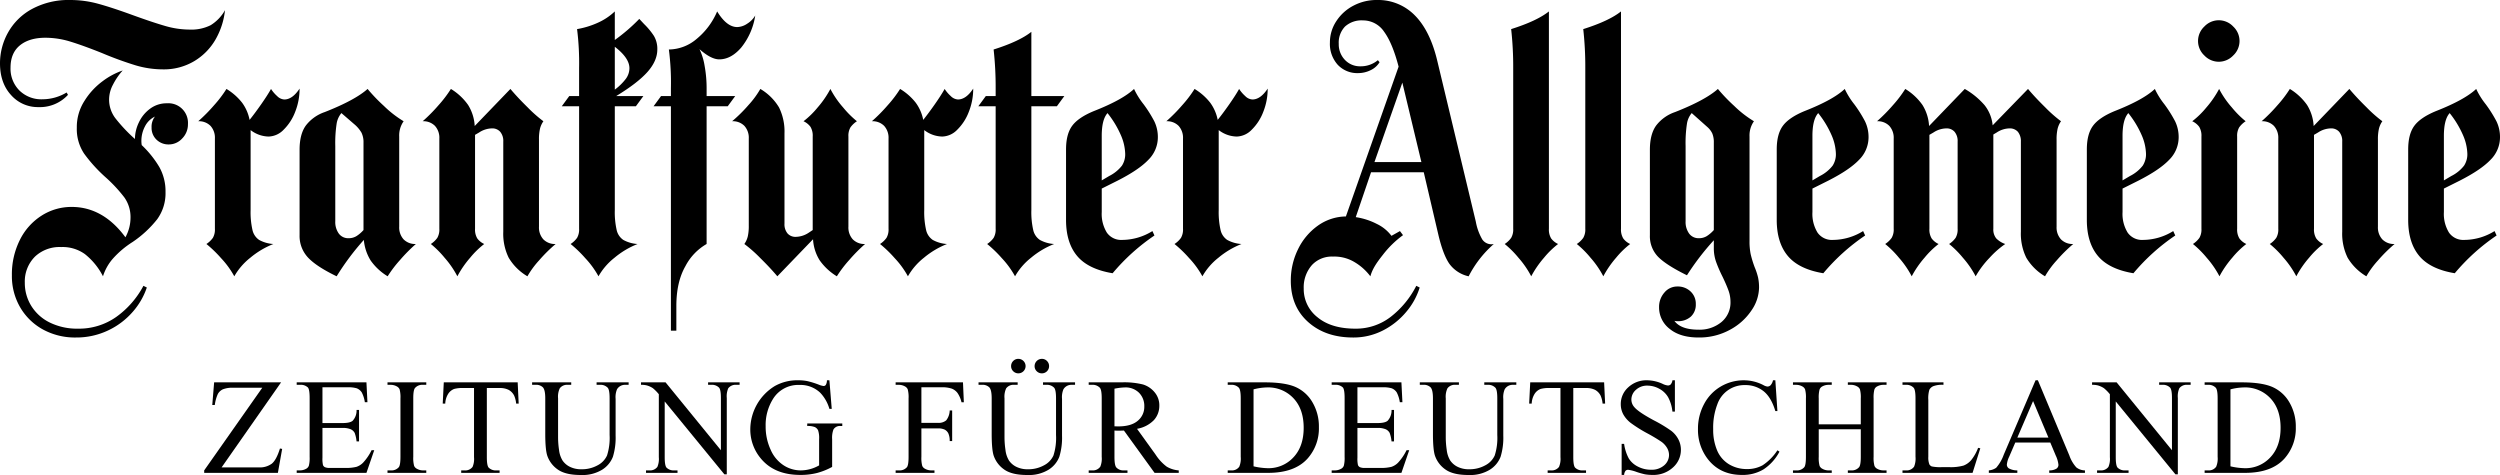 <?xml version="1.0" encoding="UTF-8"?> <svg xmlns="http://www.w3.org/2000/svg" id="FAZ_Logo" viewBox="0 0 850.394 161.575"><title>FAZ_Logo_Master_rgb</title><path d="M256.9,5.273a8.095,8.095,0,0,1-2.718,2.776A6.347,6.347,0,0,1,250.77,9.205q-3.585,0-6.824-5.32a24.367,24.367,0,0,1-6.998,9.368,14.809,14.809,0,0,1-9.427,3.585,87.575,87.575,0,0,1,.694,13.185v2.66h-3.358l-2.545,3.47h5.903V112.49h1.851v-8.443q0-8.099,3.065-13.475a18.601,18.601,0,0,1,7.229-7.576V36.154h7.179l2.545-3.47h-9.723V30.255a42.395,42.395,0,0,0-.694-7.923,20.618,20.618,0,0,0-1.735-5.61q3.932,3.47,6.709,3.47,4.05,0,7.519-4.048A22.807,22.807,0,0,0,256.9,5.273ZM101.904,30.14q-2.429,3.702-5.205,3.701A3.728,3.728,0,0,1,94.27,32.684a11.948,11.948,0,0,1-2.082-2.429q-1.155,2.082-3.297,5.147T84.9,40.781A14.603,14.603,0,0,0,82.355,34.94a19.544,19.544,0,0,0-5.321-4.684,40.53,40.53,0,0,1-4.222,5.552,55.548,55.548,0,0,1-5.379,5.436,5.508,5.508,0,0,1,4.164,1.562,5.997,5.997,0,0,1,1.504,4.337v30.65a5.677,5.677,0,0,1-.694,3.123A8.236,8.236,0,0,1,70.21,82.997a41.254,41.254,0,0,1,4.974,4.8,29.86,29.86,0,0,1,4.511,6.188,21.674,21.674,0,0,1,5.436-6.303,28.559,28.559,0,0,1,7.866-4.684,11.42,11.42,0,0,1-4.858-1.388,5.516,5.516,0,0,1-2.256-3.354,27.518,27.518,0,0,1-.636-6.824V44.25a10.309,10.309,0,0,0,6.131,2.197,7.338,7.338,0,0,0,5.089-2.313A16.903,16.903,0,0,0,100.4,38.062,21.145,21.145,0,0,0,101.904,30.14Zm81.432,17.349a15.817,15.817,0,0,1,.347-3.701,7.584,7.584,0,0,1,1.157-2.545,45.863,45.863,0,0,1-5.379-4.742q-3.529-3.47-5.841-6.246l-12.145,12.607a15.016,15.016,0,0,0-2.256-7.171,19.592,19.592,0,0,0-5.841-5.436,40.713,40.713,0,0,1-4.222,5.552,55.526,55.526,0,0,1-5.379,5.436,5.514,5.514,0,0,1,4.164,1.562,5.997,5.997,0,0,1,1.504,4.337v30.65a5.678,5.678,0,0,1-.694,3.123,8.235,8.235,0,0,1-2.198,2.082,32.892,32.892,0,0,1,4.685,4.684,31.442,31.442,0,0,1,4.338,6.303,33.475,33.475,0,0,1,4.338-6.303,29.314,29.314,0,0,1,4.8-4.684,6.05,6.05,0,0,1-2.371-1.908,5.867,5.867,0,0,1-.752-3.296V45.87l1.388-.809a8.169,8.169,0,0,1,4.396-1.388,3.555,3.555,0,0,1,2.776,1.157,4.855,4.855,0,0,1,1.041,3.354v30.65a18.47,18.47,0,0,0,1.851,8.848,18.052,18.052,0,0,0,6.362,6.303,30.255,30.255,0,0,1,3.991-5.436,50.454,50.454,0,0,1,5.61-5.552,5.507,5.507,0,0,1-4.164-1.562,5.987,5.987,0,0,1-1.504-4.337Zm625.532,29.609V47.489a15.817,15.817,0,0,1,.347-3.701,7.584,7.584,0,0,1,1.157-2.545,45.863,45.863,0,0,1-5.379-4.742q-3.529-3.47-5.841-6.246l-12.145,12.607a15.016,15.016,0,0,0-2.256-7.171,19.592,19.592,0,0,0-5.841-5.436,40.713,40.713,0,0,1-4.222,5.552,55.526,55.526,0,0,1-5.379,5.436,5.514,5.514,0,0,1,4.164,1.562,5.997,5.997,0,0,1,1.504,4.337v30.65a5.678,5.678,0,0,1-.694,3.123,8.235,8.235,0,0,1-2.198,2.082,32.892,32.892,0,0,1,4.685,4.684,31.442,31.442,0,0,1,4.338,6.303,33.475,33.475,0,0,1,4.338-6.303,29.314,29.314,0,0,1,4.8-4.684,6.05,6.05,0,0,1-2.371-1.908,5.867,5.867,0,0,1-.752-3.296V45.87l1.388-.809a8.169,8.169,0,0,1,4.396-1.388,3.555,3.555,0,0,1,2.776,1.157,4.855,4.855,0,0,1,1.041,3.354v30.65a18.47,18.47,0,0,0,1.851,8.848,18.052,18.052,0,0,0,6.362,6.303,30.255,30.255,0,0,1,3.991-5.436,50.454,50.454,0,0,1,5.61-5.552,5.507,5.507,0,0,1-4.164-1.562,5.987,5.987,0,0,1-1.504-4.337ZM223.59,16.839a8.604,8.604,0,0,0-1.157-4.626,23.93,23.93,0,0,0-3.354-4.048L217.459,6.429A60.438,60.438,0,0,1,209.131,13.6V3.885a20.577,20.577,0,0,1-5.957,3.932,28.841,28.841,0,0,1-6.882,2.082,91.897,91.897,0,0,1,.694,13.185v9.6h-3.354l-2.545,3.47h5.899V77.792a5.678,5.678,0,0,1-.694,3.123,8.273,8.273,0,0,1-2.198,2.082,41.607,41.607,0,0,1,4.974,4.8,30.034,30.034,0,0,1,4.511,6.188,21.643,21.643,0,0,1,5.436-6.303,28.523,28.523,0,0,1,7.866-4.684,11.399,11.399,0,0,1-4.858-1.388,5.497,5.497,0,0,1-2.256-3.354,27.407,27.407,0,0,1-.636-6.824V36.154h7.165l2.545-3.47h-9.247q7.398-4.511,10.7-8.27Q223.589,20.657,223.59,16.839Zm-14.459-.925Q214.1,19.73,214.105,23.2a6.138,6.138,0,0,1-1.157,3.528,18.62,18.62,0,0,1-3.817,3.759ZM331.046,30.14q-2.429,3.702-5.205,3.701a3.728,3.728,0,0,1-2.429-1.157,11.948,11.948,0,0,1-2.082-2.429q-1.155,2.082-3.297,5.147t-3.991,5.378a14.602,14.602,0,0,0-2.545-5.841,19.547,19.547,0,0,0-5.321-4.684,40.532,40.532,0,0,1-4.222,5.552,55.548,55.548,0,0,1-5.379,5.436,5.508,5.508,0,0,1,4.164,1.562,5.997,5.997,0,0,1,1.504,4.337v30.65a5.678,5.678,0,0,1-.694,3.123,8.235,8.235,0,0,1-2.198,2.082,41.246,41.246,0,0,1,4.974,4.8,29.852,29.852,0,0,1,4.511,6.188,21.677,21.677,0,0,1,5.437-6.303,28.557,28.557,0,0,1,7.865-4.684,11.419,11.419,0,0,1-4.858-1.388,5.516,5.516,0,0,1-2.256-3.354,27.517,27.517,0,0,1-.636-6.824V44.25a10.309,10.309,0,0,0,6.131,2.197,7.338,7.338,0,0,0,5.089-2.313,16.902,16.902,0,0,0,3.933-6.072A21.145,21.145,0,0,0,331.046,30.14Zm100.166,0q-2.429,3.702-5.205,3.701a3.728,3.728,0,0,1-2.429-1.157,11.948,11.948,0,0,1-2.082-2.429q-1.155,2.082-3.297,5.147t-3.991,5.378a14.603,14.603,0,0,0-2.545-5.841,19.544,19.544,0,0,0-5.321-4.684,40.53,40.53,0,0,1-4.222,5.552,55.548,55.548,0,0,1-5.379,5.436,5.508,5.508,0,0,1,4.164,1.562,5.997,5.997,0,0,1,1.504,4.337v30.65a5.678,5.678,0,0,1-.694,3.123,8.236,8.236,0,0,1-2.198,2.082,41.261,41.261,0,0,1,4.974,4.8,29.86,29.86,0,0,1,4.511,6.188,21.674,21.674,0,0,1,5.436-6.303,28.559,28.559,0,0,1,7.866-4.684,11.42,11.42,0,0,1-4.858-1.388,5.516,5.516,0,0,1-2.256-3.354,27.518,27.518,0,0,1-.636-6.824V44.25a10.309,10.309,0,0,0,6.131,2.197,7.338,7.338,0,0,0,5.089-2.313,16.903,16.903,0,0,0,3.933-6.072A21.145,21.145,0,0,0,431.212,30.14ZM135.795,46.448a8.353,8.353,0,0,1,1.504-5.205,36.285,36.285,0,0,1-6.709-5.205,58.125,58.125,0,0,1-5.552-5.783q-4.279,3.817-14.574,7.865a13.61,13.61,0,0,0-6.42,4.569q-2.141,2.95-2.14,8.27V79.989a10.735,10.735,0,0,0,2.834,7.576q2.835,3.064,9.774,6.419a86.358,86.358,0,0,1,9.254-12.376,15.821,15.821,0,0,0,2.313,6.997,19.219,19.219,0,0,0,5.784,5.378,40.396,40.396,0,0,1,4.222-5.552,55.559,55.559,0,0,1,5.379-5.436,5.507,5.507,0,0,1-4.164-1.562,5.997,5.997,0,0,1-1.504-4.337ZM118.56,81.03a3.954,3.954,0,0,1-3.297-1.561,6.7,6.7,0,0,1-1.215-4.222V49.686a43.86,43.86,0,0,1,.463-7.634,7.377,7.377,0,0,1,1.619-3.586l4.28,3.701a10.998,10.998,0,0,1,2.545,2.949,7.352,7.352,0,0,1,.694,3.412V78.254a11.347,11.347,0,0,1-2.429,2.082A5.071,5.071,0,0,1,118.56,81.03ZM288.594,46.448a5.677,5.677,0,0,1,.694-3.123,8.233,8.233,0,0,1,2.198-2.082,32.901,32.901,0,0,1-4.685-4.684,31.308,31.308,0,0,1-4.338-6.304,33.702,33.702,0,0,1-4.338,6.304,29.313,29.313,0,0,1-4.8,4.684,6.065,6.065,0,0,1,2.371,1.908,5.867,5.867,0,0,1,.752,3.296V78.254l-1.388.925a8.177,8.177,0,0,1-4.395,1.388,3.554,3.554,0,0,1-2.776-1.157,4.854,4.854,0,0,1-1.041-3.354v-30.65a18.497,18.497,0,0,0-1.851-8.848,18.032,18.032,0,0,0-6.362-6.304,30.34,30.34,0,0,1-3.991,5.436,50.651,50.651,0,0,1-5.61,5.552,5.508,5.508,0,0,1,4.164,1.562,5.997,5.997,0,0,1,1.504,4.337V76.751a15.823,15.823,0,0,1-.347,3.701,7.631,7.631,0,0,1-1.157,2.545,46.256,46.256,0,0,1,5.379,4.742q3.529,3.47,5.841,6.246l12.146-12.607a15.014,15.014,0,0,0,2.256,7.171,19.622,19.622,0,0,0,5.841,5.436,40.414,40.414,0,0,1,4.222-5.552,55.548,55.548,0,0,1,5.379-5.436,5.508,5.508,0,0,1-4.164-1.562,5.997,5.997,0,0,1-1.504-4.337ZM359.5,36.15l2.545-3.47h-11.22V10.825q-4.05,3.237-12.839,6.014a115.492,115.492,0,0,1,.694,13.185v2.656H335.33l-2.545,3.47H338.68V77.792a5.678,5.678,0,0,1-.694,3.123,8.235,8.235,0,0,1-2.198,2.082,41.418,41.418,0,0,1,4.974,4.8,30.034,30.034,0,0,1,4.511,6.188,21.676,21.676,0,0,1,5.436-6.303,28.521,28.521,0,0,1,7.866-4.684,11.397,11.397,0,0,1-4.858-1.388,5.516,5.516,0,0,1-2.256-3.354,27.401,27.401,0,0,1-.636-6.824V36.15Zm22.206,45.458a5.925,5.925,0,0,1-5.205-2.487,12.111,12.111,0,0,1-1.735-6.997V64.144l5.321-2.66q7.287-3.702,10.526-7.113a10.767,10.767,0,0,0,3.239-7.576,12.25,12.25,0,0,0-1.214-5.552,43.378,43.378,0,0,0-3.644-5.783,26.085,26.085,0,0,1-3.239-5.205q-3.935,3.702-13.649,7.518-5.323,2.196-7.403,5.031-2.082,2.835-2.082,8.038V74.785q0,7.748,3.759,12.26t12.088,5.899A68.704,68.704,0,0,1,392.696,80.105l-.694-1.504A19.637,19.637,0,0,1,381.707,81.609Zm-4.812-42.93a33.128,33.128,0,0,1,4.407,7.364,16.926,16.926,0,0,1,1.446,6.303,7.125,7.125,0,0,1-1.099,3.99,12.711,12.711,0,0,1-4.338,3.528l-2.545,1.504V46.217q0-5.12,1.672-7.387c.087-.118.286-.353.294-.362C376.733,38.467,376.849,38.618,376.895,38.679Zm246.559,42.93a5.925,5.925,0,0,1-5.205-2.487,12.111,12.111,0,0,1-1.735-6.997V64.144l5.321-2.66q7.287-3.702,10.526-7.113A10.767,10.767,0,0,0,635.6,46.795a12.25,12.25,0,0,0-1.214-5.552,43.378,43.378,0,0,0-3.644-5.783,26.085,26.085,0,0,1-3.239-5.205q-3.935,3.702-13.649,7.518-5.323,2.196-7.403,5.031-2.082,2.835-2.082,8.038V74.785q0,7.748,3.759,12.26t12.088,5.899A68.707,68.707,0,0,1,634.443,80.105l-.694-1.504A19.637,19.637,0,0,1,623.454,81.609Zm-4.812-42.93a33.128,33.128,0,0,1,4.407,7.364,16.926,16.926,0,0,1,1.446,6.303,7.125,7.125,0,0,1-1.099,3.99,12.711,12.711,0,0,1-4.338,3.528l-2.545,1.504V46.217q0-5.12,1.672-7.387c.087-.118.286-.353.294-.362C618.481,38.467,618.596,38.618,618.643,38.679Zm110.299,42.93a5.925,5.925,0,0,1-5.205-2.487,12.111,12.111,0,0,1-1.735-6.997V64.144l5.321-2.66q7.287-3.702,10.526-7.113a10.767,10.767,0,0,0,3.239-7.576,12.249,12.249,0,0,0-1.214-5.552,43.376,43.376,0,0,0-3.644-5.783,26.087,26.087,0,0,1-3.239-5.205q-3.935,3.702-13.649,7.518-5.323,2.196-7.403,5.031-2.082,2.835-2.082,8.038V74.785q0,7.748,3.759,12.26t12.088,5.899A68.701,68.701,0,0,1,739.93,80.105l-.694-1.504A19.637,19.637,0,0,1,728.942,81.609Zm-4.812-42.93a33.125,33.125,0,0,1,4.407,7.364,16.924,16.924,0,0,1,1.446,6.303,7.125,7.125,0,0,1-1.099,3.99,12.712,12.712,0,0,1-4.338,3.528l-2.545,1.504V46.217q0-5.12,1.672-7.387c.087-.118.286-.353.294-.362C723.968,38.467,724.084,38.618,724.13,38.679ZM526.872,3.885q-4.05,3.237-12.839,6.014a115.469,115.469,0,0,1,.694,13.185V77.792a5.677,5.677,0,0,1-.694,3.123,8.235,8.235,0,0,1-2.198,2.082,32.887,32.887,0,0,1,4.685,4.684,31.252,31.252,0,0,1,4.338,6.303,33.699,33.699,0,0,1,4.338-6.303,29.314,29.314,0,0,1,4.8-4.684,6.067,6.067,0,0,1-2.371-1.908,5.866,5.866,0,0,1-.752-3.296Zm24.522,0q-4.05,3.237-12.839,6.014a115.493,115.493,0,0,1,.694,13.185V77.792a5.678,5.678,0,0,1-.694,3.123,8.237,8.237,0,0,1-2.198,2.082,32.887,32.887,0,0,1,4.685,4.684,31.252,31.252,0,0,1,4.338,6.303,33.699,33.699,0,0,1,4.338-6.303,29.318,29.318,0,0,1,4.8-4.684,6.067,6.067,0,0,1-2.371-1.908,5.866,5.866,0,0,1-.752-3.296Zm43.721,42.563a8.353,8.353,0,0,1,1.504-5.205,36.285,36.285,0,0,1-6.709-5.205,58.125,58.125,0,0,1-5.552-5.783q-4.279,3.817-14.574,7.865a13.608,13.608,0,0,0-6.42,4.569q-2.141,2.95-2.14,8.27V79.989A10.051,10.051,0,0,0,564,87.334q2.776,2.835,9.832,6.303a87.005,87.005,0,0,1,9.138-11.913V84.5a13.781,13.781,0,0,0,.81,4.684,46.56,46.56,0,0,0,2.198,5.031q1.274,2.658,1.966,4.569a11.246,11.246,0,0,1,.694,3.875,8.588,8.588,0,0,1-3.065,6.882,11.641,11.641,0,0,1-7.808,2.602q-6.014,0-8.213-3.007a3.617,3.617,0,0,0,1.041.116,6.441,6.441,0,0,0,4.569-1.562,5.493,5.493,0,0,0,1.677-4.221,5.658,5.658,0,0,0-1.793-4.337,6.263,6.263,0,0,0-4.453-1.677A5.643,5.643,0,0,0,566.14,99.536a7.362,7.362,0,0,0-1.793,4.973,9.145,9.145,0,0,0,3.586,7.344q3.585,2.949,9.832,2.949a21.628,21.628,0,0,0,10.757-2.66,20.284,20.284,0,0,0,7.287-6.593,14.083,14.083,0,0,0,2.545-7.634,16.123,16.123,0,0,0-.347-3.585,22.731,22.731,0,0,0-1.157-3.47,36.724,36.724,0,0,1-1.33-4.337,21.252,21.252,0,0,1-.405-4.569ZM577.88,81.03a3.954,3.954,0,0,1-3.296-1.561,6.699,6.699,0,0,1-1.215-4.222V49.686a43.87,43.87,0,0,1,.463-7.634,7.376,7.376,0,0,1,1.619-3.586l5.321,4.742a6.708,6.708,0,0,1,1.677,2.197,7.732,7.732,0,0,1,.52,3.123V78.254a11.345,11.345,0,0,1-2.429,2.082A5.07,5.07,0,0,1,577.88,81.03ZM760.982,46.448a5.678,5.678,0,0,1,.694-3.123,8.2,8.2,0,0,1,2.198-2.082A32.662,32.662,0,0,1,759.19,36.559a31.114,31.114,0,0,1-4.338-6.304,33.933,33.933,0,0,1-4.338,6.304,29.409,29.409,0,0,1-4.8,4.684,6.101,6.101,0,0,1,2.371,1.908,5.887,5.887,0,0,1,.752,3.296v31.344a5.678,5.678,0,0,1-.694,3.123,8.27,8.27,0,0,1-2.198,2.082,33.15,33.15,0,0,1,4.685,4.684,31.446,31.446,0,0,1,4.338,6.303,33.476,33.476,0,0,1,4.338-6.303,29.224,29.224,0,0,1,4.8-4.684,6.033,6.033,0,0,1-2.371-1.908,5.848,5.848,0,0,1-.752-3.296Zm77.266,35.161a5.925,5.925,0,0,1-5.205-2.487,12.111,12.111,0,0,1-1.735-6.997V64.144l5.321-2.66q7.287-3.702,10.526-7.113a10.767,10.767,0,0,0,3.239-7.576,12.249,12.249,0,0,0-1.214-5.552,43.376,43.376,0,0,0-3.644-5.783,26.087,26.087,0,0,1-3.239-5.205q-3.935,3.702-13.649,7.518-5.323,2.196-7.403,5.031-2.082,2.835-2.082,8.038V74.785q0,7.748,3.759,12.26T835.01,92.943A68.701,68.701,0,0,1,849.237,80.105l-.694-1.504A19.637,19.637,0,0,1,838.248,81.609Zm-4.812-42.93a33.125,33.125,0,0,1,4.407,7.364,16.924,16.924,0,0,1,1.446,6.303,7.125,7.125,0,0,1-1.099,3.99,12.712,12.712,0,0,1-4.338,3.528l-2.545,1.504V46.217q0-5.12,1.672-7.387c.087-.118.286-.353.294-.362C833.274,38.467,833.39,38.618,833.437,38.679ZM64.512,10.062A29.781,29.781,0,0,1,56.245,8.848Q52.021,7.634,45.32,5.205,38.037,2.543,33.354,1.272A35.762,35.762,0,0,0,23.932,0,26.198,26.198,0,0,0,10.868,3.065,20.415,20.415,0,0,0,2.717,11.103,21.421,21.421,0,0,0,0,21.513Q0,28.22,3.757,32.327a12.107,12.107,0,0,0,9.307,4.106,12.994,12.994,0,0,0,10.058-4.164l-.462-.81a15.96,15.96,0,0,1-8.209,2.313A10.623,10.623,0,0,1,6.59,30.766a10.478,10.478,0,0,1-3.006-7.749q0-4.972,3.179-7.576,3.177-2.602,8.729-2.602a28.904,28.904,0,0,1,8.498,1.33q4.335,1.329,10.694,3.875a119.383,119.383,0,0,0,11.388,4.164,32.607,32.607,0,0,0,9.307,1.388A20.163,20.163,0,0,0,66.13,20.761a20.472,20.472,0,0,0,7.226-7.402A25.348,25.348,0,0,0,76.535,3.47,14.113,14.113,0,0,1,71.68,8.559,14.588,14.588,0,0,1,64.512,10.062ZM56.766,35.137a9.327,9.327,0,0,0-5.723,1.85,12.151,12.151,0,0,0-3.815,4.684,13.106,13.106,0,0,0-1.329,5.61,54.208,54.208,0,0,1-6.648-7.055,10.464,10.464,0,0,1-2.139-6.538,10.823,10.823,0,0,1,1.33-4.916,22.341,22.341,0,0,1,3.295-4.8,24.607,24.607,0,0,0-6.821,3.643A24.093,24.093,0,0,0,28.73,34.324a16.456,16.456,0,0,0-2.601,9.141,15.029,15.029,0,0,0,2.486,8.79,50.876,50.876,0,0,0,7.226,7.981,49.429,49.429,0,0,1,6.474,6.94,11.56,11.56,0,0,1,2.081,6.94,13.816,13.816,0,0,1-1.734,6.593C37.727,73.999,31.636,70.39,24.394,70.39a18.827,18.827,0,0,0-10.232,2.949,20.57,20.57,0,0,0-7.399,8.27A26.05,26.05,0,0,0,4.046,93.637a21.073,21.073,0,0,0,2.833,10.93,20.162,20.162,0,0,0,7.746,7.518,22.689,22.689,0,0,0,11.156,2.718,25.06,25.06,0,0,0,11.041-2.429,25.376,25.376,0,0,0,8.382-6.361,24.242,24.242,0,0,0,4.74-8.212l-1.156-.578a30.564,30.564,0,0,1-9.249,10.583,21.933,21.933,0,0,1-12.949,3.99,21.076,21.076,0,0,1-9.654-2.082,15.286,15.286,0,0,1-6.301-5.667A14.767,14.767,0,0,1,8.44,96.182a11.944,11.944,0,0,1,3.526-8.96A12.194,12.194,0,0,1,20.81,84.037a12.961,12.961,0,0,1,8.035,2.374,22.885,22.885,0,0,1,6.185,7.574,16.715,16.715,0,0,1,3.353-5.988,31.574,31.574,0,0,1,6.705-5.671,36.995,36.995,0,0,0,8.382-7.749,15.099,15.099,0,0,0,2.833-9.253,16.816,16.816,0,0,0-2.139-8.559A34.701,34.701,0,0,0,48.21,49.363a9.392,9.392,0,0,1-.116-1.388,10.549,10.549,0,0,1,1.214-4.973,7.354,7.354,0,0,1,3.41-3.354,5.588,5.588,0,0,0-1.156,3.701A5.531,5.531,0,0,0,53.24,47.513a5.819,5.819,0,0,0,4.22,1.619,6.131,6.131,0,0,0,4.509-2.024,6.801,6.801,0,0,0,1.965-4.916,6.668,6.668,0,0,0-7.168-7.055Zm697.97-14.134a6.762,6.762,0,0,0,4.916-2.14,6.716,6.716,0,0,0,0-9.831,6.718,6.718,0,0,0-9.832,0,6.716,6.716,0,0,0,0,9.831,6.754,6.754,0,0,0,4.916,2.14Zm-265.805-.184q-2.429-10.295-7.634-15.556A17.484,17.484,0,0,0,468.342,0a16.821,16.821,0,0,0-7.923,1.908,15.38,15.38,0,0,0-5.841,5.263,13.046,13.046,0,0,0-2.198,7.287,10.616,10.616,0,0,0,2.66,7.576,9.082,9.082,0,0,0,6.94,2.834,9.561,9.561,0,0,0,4.222-.983,7.052,7.052,0,0,0,3.065-2.718l-.578-.694a9.04,9.04,0,0,1-5.899,2.082,7.012,7.012,0,0,1-5.321-2.198,7.601,7.601,0,0,1-2.082-5.436,7.849,7.849,0,0,1,2.14-5.899A8.352,8.352,0,0,1,463.6,6.94a8.612,8.612,0,0,1,7.229,3.875q2.835,3.876,4.916,11.855L457.816,73.628a16.747,16.747,0,0,0-9.601,3.181,21.067,21.067,0,0,0-6.709,8.039,23.921,23.921,0,0,0-2.429,10.641q0,8.786,5.899,14.053,5.899,5.26,15.269,5.263a21.906,21.906,0,0,0,10.237-2.429,25.139,25.139,0,0,0,7.923-6.361,23.494,23.494,0,0,0,4.511-8.212l-1.157-.578a31.314,31.314,0,0,1-8.733,10.583,19.3,19.3,0,0,1-11.972,3.99q-8.214,0-12.897-3.875a12.158,12.158,0,0,1-4.685-9.773,11.421,11.421,0,0,1,2.834-8.035,9.224,9.224,0,0,1,7.114-2.837,13.263,13.263,0,0,1,6.882,1.623,18.518,18.518,0,0,1,5.841,5.087c.694-2.545,2.121-4.609,4.28-7.346a33.481,33.481,0,0,1,6.825-6.65l-1.041-1.388-2.892,1.619a13.43,13.43,0,0,0-4.974-4.048,23.024,23.024,0,0,0-7.172-2.313l5.205-15.267h17.929l4.974,21.282q1.621,6.825,3.759,9.889a11.05,11.05,0,0,0,6.535,4.222,36.957,36.957,0,0,1,8.56-10.988A3.75,3.75,0,0,1,504.2,81.435a18.746,18.746,0,0,1-2.198-6.072Zm-11.914,7.287,6.478,27.017H467.532Zm222.546,48.992V47.489a15.828,15.828,0,0,1,.347-3.701,7.584,7.584,0,0,1,1.157-2.545,45.855,45.855,0,0,1-5.379-4.742q-3.529-3.47-5.841-6.246l-12.03,12.376a12.97,12.97,0,0,0-2.776-6.882,25.9,25.9,0,0,0-6.709-5.494l-12.146,12.607a15.014,15.014,0,0,0-2.256-7.171,19.591,19.591,0,0,0-5.841-5.436,40.727,40.727,0,0,1-4.222,5.552,55.559,55.559,0,0,1-5.379,5.436,5.514,5.514,0,0,1,4.164,1.562,5.997,5.997,0,0,1,1.504,4.337v30.65a5.679,5.679,0,0,1-.694,3.123,8.236,8.236,0,0,1-2.198,2.082,32.907,32.907,0,0,1,4.685,4.684,31.446,31.446,0,0,1,4.338,6.303,33.476,33.476,0,0,1,4.338-6.303,29.314,29.314,0,0,1,4.8-4.684,6.05,6.05,0,0,1-2.371-1.908,5.866,5.866,0,0,1-.752-3.296V45.87l1.388-.809a8.155,8.155,0,0,1,4.418-1.388,3.541,3.541,0,0,1,2.752,1.157,4.863,4.863,0,0,1,1.043,3.354V77.792a5.677,5.677,0,0,1-.694,3.123,8.234,8.234,0,0,1-2.198,2.082,32.902,32.902,0,0,1,4.685,4.684,31.446,31.446,0,0,1,4.338,6.303,31.712,31.712,0,0,1,4.742-6.303,30.928,30.928,0,0,1,5.321-4.684,7.879,7.879,0,0,1-3.065-1.908,4.806,4.806,0,0,1-.983-3.296V45.754l1.157-.694a8.184,8.184,0,0,1,4.341-1.388,3.652,3.652,0,0,1,2.846,1.157,5.055,5.055,0,0,1,1.026,3.354v30.65a18.47,18.47,0,0,0,1.851,8.848,18.051,18.051,0,0,0,6.362,6.303,30.267,30.267,0,0,1,3.991-5.436,50.462,50.462,0,0,1,5.61-5.552,5.507,5.507,0,0,1-4.164-1.562,5.987,5.987,0,0,1-1.504-4.337Z"></path><path d="M95.614,130.06,75.382,158.985h12.624a6.874,6.874,0,0,0,4.462-1.272q1.556-1.27,2.76-5.153l.75.138-1.453,8.15H69.458v-.841L89.21,131.9H79.355a8.692,8.692,0,0,0-3.551.533,3.776,3.776,0,0,0-1.682,1.544,12.884,12.884,0,0,0-1.055,3.779h-.864l.636-7.696Z"></path><path d="M109.686,131.739v12.17H116.45q2.637,0,3.522-.794a5.117,5.117,0,0,0,1.315-3.677h.841v10.717h-.841a11.526,11.526,0,0,0-.636-2.883,2.849,2.849,0,0,0-1.339-1.251,6.857,6.857,0,0,0-2.862-.454h-6.765v10.148a9.466,9.466,0,0,0,.182,2.487,1.419,1.419,0,0,0,.636.703,3.839,3.839,0,0,0,1.726.261h5.224a14.106,14.106,0,0,0,3.791-.363,5.638,5.638,0,0,0,2.271-1.43,17.478,17.478,0,0,0,2.883-4.245h.908l-2.657,7.72H100.923v-.841h1.09a4.307,4.307,0,0,0,2.065-.521,1.924,1.924,0,0,0,.987-1.09,10.734,10.734,0,0,0,.261-2.974V135.419q0-2.927-.589-3.609a3.513,3.513,0,0,0-2.725-.908h-1.09V130.06h23.725l.34,6.744h-.885a10.557,10.557,0,0,0-1.055-3.337,3.62,3.62,0,0,0-1.714-1.386,10.231,10.231,0,0,0-3.202-.343Z"></path><path d="M145.003,160.007v.841H131.811v-.841h1.09a3.293,3.293,0,0,0,2.772-1.11q.545-.73.545-3.498v-19.89a10.212,10.212,0,0,0-.296-3.088,2.056,2.056,0,0,0-.932-.976,4.3,4.3,0,0,0-2.089-.545h-1.09V130.06H145.003v.841H143.89a3.256,3.256,0,0,0-2.748,1.113q-.567.725-.565,3.495v19.89a10.103,10.103,0,0,0,.296,3.088,2.026,2.026,0,0,0,.952.976,4.172,4.172,0,0,0,2.065.545Z"></path><path d="M176.093,130.06l.34,7.222h-.861a8.741,8.741,0,0,0-.683-2.725,4.551,4.551,0,0,0-1.872-1.942,6.542,6.542,0,0,0-3.076-.624h-4.339v23.523q0,2.839.612,3.542a3.414,3.414,0,0,0,2.657.952h1.069v.841H156.883v-.841h1.09a3.126,3.126,0,0,0,2.772-1.181,6.909,6.909,0,0,0,.498-3.313V131.991h-3.7a10.35,10.35,0,0,0-3.064.316,4.203,4.203,0,0,0-2.022,1.658,6.711,6.711,0,0,0-.999,3.316h-.864l.363-7.222Z"></path><path d="M202.935,130.901V130.06h10.898v.841h-1.16a3.127,3.127,0,0,0-2.792,1.52,6.961,6.961,0,0,0-.477,3.269V148.18a22.08,22.08,0,0,1-.917,7.184,9.019,9.019,0,0,1-3.612,4.383,12.857,12.857,0,0,1-7.321,1.828q-5.04,0-7.652-1.749a9.464,9.464,0,0,1-3.7-4.699q-.725-2.022-.727-7.585V135.509q0-2.839-.782-3.724a3.225,3.225,0,0,0-2.534-.885H181V130.06h13.307v.841h-1.181a3.057,3.057,0,0,0-2.725,1.201,6.732,6.732,0,0,0-.568,3.407v13.418a29.537,29.537,0,0,0,.328,4.11,8.754,8.754,0,0,0,1.192,3.609,6.477,6.477,0,0,0,2.487,2.136,8.599,8.599,0,0,0,3.984.841,10.969,10.969,0,0,0,5.402-1.318,7.056,7.056,0,0,0,3.261-3.372,19.587,19.587,0,0,0,.873-6.958V135.509q0-2.883-.636-3.609a3.33,3.33,0,0,0-2.634-.999Z"></path><path d="M218.043,130.06h8.355l18.823,23.092V135.395q0-2.839-.639-3.542a3.361,3.361,0,0,0-2.654-.952h-1.066V130.06h10.717v.841h-1.09a3.126,3.126,0,0,0-2.771,1.181,6.872,6.872,0,0,0-.498,3.313v25.951h-.82l-20.297-24.791v18.958q0,2.839.612,3.542a3.414,3.414,0,0,0,2.657.952h1.09v.841H219.745v-.841h1.066a3.154,3.154,0,0,0,2.795-1.181,6.909,6.909,0,0,0,.498-3.313V134.1a14.099,14.099,0,0,0-2.033-2.065,7.462,7.462,0,0,0-2.03-.929,7.175,7.175,0,0,0-1.998-.205Z"></path><path d="M282.127,129.357l.794,9.718h-.794a13.281,13.281,0,0,0-3.111-5.473,9.744,9.744,0,0,0-7.06-2.657,10.049,10.049,0,0,0-8.947,4.655,16.719,16.719,0,0,0-2.566,9.354,18.671,18.671,0,0,0,1.705,8.036,11.941,11.941,0,0,0,4.462,5.326,10.695,10.695,0,0,0,5.663,1.69,12.535,12.535,0,0,0,3.293-.431,13.119,13.119,0,0,0,3.064-1.272v-8.9a8.246,8.246,0,0,0-.352-3.032,2.394,2.394,0,0,0-1.09-1.09,6.327,6.327,0,0,0-2.599-.372v-.864H286.51v.864h-.568a2.54,2.54,0,0,0-2.432,1.178,8.021,8.021,0,0,0-.451,3.316v9.422a23.051,23.051,0,0,1-5.156,2.068,22.666,22.666,0,0,1-5.654.656q-8.921,0-13.553-5.722a15.273,15.273,0,0,1-3.475-9.899,17.347,17.347,0,0,1,8.309-14.599,15.592,15.592,0,0,1,7.992-1.975,15.761,15.761,0,0,1,3.056.273,28.297,28.297,0,0,1,3.894,1.201,6.231,6.231,0,0,0,1.702.477.911.911,0,0,0,.738-.396,3.023,3.023,0,0,0,.375-1.556Z"></path><path d="M313.419,131.739v12.102h5.61a4,4,0,0,0,2.824-.85,5.638,5.638,0,0,0,1.192-3.372h.841v10.421h-.841a6.068,6.068,0,0,0-.466-2.634,2.942,2.942,0,0,0-1.225-1.26,5.042,5.042,0,0,0-2.326-.422h-5.61v9.674a10.198,10.198,0,0,0,.296,3.088,2.034,2.034,0,0,0,.955.976,4.289,4.289,0,0,0,2.086.545h1.113v.841H304.656v-.841h1.09a3.284,3.284,0,0,0,2.768-1.11q.545-.73.545-3.498v-19.89a10.115,10.115,0,0,0-.296-3.088,2.035,2.035,0,0,0-.929-.976,4.218,4.218,0,0,0-2.089-.545h-1.09V130.06h22.91l.293,6.765h-.794a9.322,9.322,0,0,0-1.374-3.167,4.515,4.515,0,0,0-1.931-1.462,10.242,10.242,0,0,0-3.554-.457Z"></path><path d="M354.789,130.901V130.06h10.898v.841h-1.16a3.127,3.127,0,0,0-2.792,1.52,6.961,6.961,0,0,0-.477,3.269V148.18a22.08,22.08,0,0,1-.917,7.184,9.019,9.019,0,0,1-3.612,4.383,12.857,12.857,0,0,1-7.321,1.828q-5.04,0-7.652-1.749a9.464,9.464,0,0,1-3.7-4.699q-.725-2.022-.727-7.585V135.509q0-2.839-.782-3.724a3.225,3.225,0,0,0-2.534-.885h-1.157V130.06h13.307v.841h-1.181a3.057,3.057,0,0,0-2.725,1.201,6.732,6.732,0,0,0-.568,3.407v13.418a29.537,29.537,0,0,0,.328,4.11,8.754,8.754,0,0,0,1.192,3.609,6.477,6.477,0,0,0,2.487,2.136,8.599,8.599,0,0,0,3.984.841,10.969,10.969,0,0,0,5.402-1.318,7.056,7.056,0,0,0,3.261-3.372,19.587,19.587,0,0,0,.873-6.958V135.509q0-2.883-.636-3.609a3.33,3.33,0,0,0-2.634-.999Zm-8.402-8.833a2.464,2.464,0,1,1,.023,4.928,2.418,2.418,0,0,1-1.749-.715,2.354,2.354,0,0,1-.727-1.737,2.409,2.409,0,0,1,.715-1.749A2.354,2.354,0,0,1,346.387,122.068Zm8.016,0a2.354,2.354,0,0,1,1.737.727,2.397,2.397,0,0,1,.715,1.749,2.441,2.441,0,0,1-2.452,2.452,2.418,2.418,0,0,1-1.749-.715,2.354,2.354,0,0,1-.727-1.737,2.481,2.481,0,0,1,2.476-2.476Z"></path><path d="M400.958,160.848h-8.221l-10.421-14.396c-.77.032-1.4.047-1.884.047-.196,0-.41-.003-.636-.012-.226-.006-.463-.018-.703-.035v8.947q0,2.905.636,3.609a3.226,3.226,0,0,0,2.587.999h1.204v.841H370.328v-.841h1.157a3.093,3.093,0,0,0,2.795-1.272,7.195,7.195,0,0,0,.475-3.337v-19.89q0-2.905-.633-3.609a3.337,3.337,0,0,0-2.637-.999h-1.157V130.06H381.546a26.646,26.646,0,0,1,7.231.715,8.296,8.296,0,0,1,3.952,2.634,6.861,6.861,0,0,1,1.623,4.576,7.196,7.196,0,0,1-1.852,4.928,10.446,10.446,0,0,1-5.733,2.95l6.357,8.833a15.759,15.759,0,0,0,3.747,4.04,9.41,9.41,0,0,0,4.087,1.272Zm-21.864-15.826c.287,0,.536.006.747.012.214.009.387.012.524.012q4.403,0,6.642-1.907a6.113,6.113,0,0,0,2.235-4.86,6.339,6.339,0,0,0-1.805-4.688,6.46,6.46,0,0,0-4.778-1.805,20.055,20.055,0,0,0-3.566.431Z"></path><path d="M417.616,160.848v-.841h1.157a3.06,3.06,0,0,0,2.772-1.248,7.114,7.114,0,0,0,.498-3.36v-19.89q0-2.883-.633-3.609a3.337,3.337,0,0,0-2.637-.999h-1.157V130.06H430.15q6.904,0,10.503,1.567a12.497,12.497,0,0,1,5.789,5.221,16.128,16.128,0,0,1,2.191,8.446,15.419,15.419,0,0,1-3.905,10.74q-4.381,4.812-13.351,4.813Zm8.786-2.227a23.189,23.189,0,0,0,4.837.639,11.487,11.487,0,0,0,8.742-3.703q3.476-3.7,3.475-10.034,0-6.381-3.475-10.058a11.723,11.723,0,0,0-8.924-3.68,19.285,19.285,0,0,0-4.655.659Z"></path><path d="M461.74,131.739v12.17h6.765q2.637,0,3.522-.794a5.117,5.117,0,0,0,1.315-3.677h.841v10.717h-.841a11.522,11.522,0,0,0-.636-2.883,2.849,2.849,0,0,0-1.339-1.251,6.857,6.857,0,0,0-2.862-.454H461.74v10.148a9.471,9.471,0,0,0,.182,2.487,1.419,1.419,0,0,0,.636.703,3.839,3.839,0,0,0,1.726.261h5.224a14.106,14.106,0,0,0,3.791-.363,5.638,5.638,0,0,0,2.271-1.43,17.478,17.478,0,0,0,2.883-4.245h.908l-2.657,7.72H452.978v-.841h1.09a4.307,4.307,0,0,0,2.065-.521,1.924,1.924,0,0,0,.987-1.09,10.733,10.733,0,0,0,.261-2.974V135.419q0-2.927-.589-3.609a3.513,3.513,0,0,0-2.725-.908h-1.09V130.06h23.725l.34,6.744h-.885a10.555,10.555,0,0,0-1.055-3.337,3.62,3.62,0,0,0-1.714-1.386,10.231,10.231,0,0,0-3.202-.343Z"></path><path d="M504.889,130.901V130.06h10.898v.841h-1.16a3.127,3.127,0,0,0-2.792,1.52,6.96,6.96,0,0,0-.478,3.269V148.18a22.08,22.08,0,0,1-.917,7.184,9.019,9.019,0,0,1-3.612,4.383,12.857,12.857,0,0,1-7.321,1.828q-5.04,0-7.652-1.749a9.465,9.465,0,0,1-3.7-4.699q-.725-2.022-.727-7.585V135.509q0-2.839-.782-3.724a3.225,3.225,0,0,0-2.534-.885h-1.157V130.06h13.307v.841H495.08a3.057,3.057,0,0,0-2.725,1.201,6.73,6.73,0,0,0-.568,3.407v13.418a29.537,29.537,0,0,0,.328,4.11,8.755,8.755,0,0,0,1.192,3.609,6.477,6.477,0,0,0,2.487,2.136,8.599,8.599,0,0,0,3.984.841,10.969,10.969,0,0,0,5.402-1.318,7.056,7.056,0,0,0,3.261-3.372,19.584,19.584,0,0,0,.873-6.958V135.509q0-2.883-.636-3.609a3.33,3.33,0,0,0-2.634-.999Z"></path><path d="M545.655,130.06l.34,7.222h-.861a8.741,8.741,0,0,0-.683-2.725,4.551,4.551,0,0,0-1.872-1.942,6.542,6.542,0,0,0-3.076-.624h-4.339v23.523q0,2.839.612,3.542a3.414,3.414,0,0,0,2.657.952h1.069v.841H526.445v-.841h1.09a3.126,3.126,0,0,0,2.771-1.181,6.909,6.909,0,0,0,.498-3.313V131.991h-3.7a10.35,10.35,0,0,0-3.064.316,4.203,4.203,0,0,0-2.022,1.658,6.711,6.711,0,0,0-.999,3.316h-.864l.363-7.222Z"></path><path d="M569.729,129.357v10.649h-.841a13.241,13.241,0,0,0-1.462-4.884,7.65,7.65,0,0,0-3.009-2.883,8.321,8.321,0,0,0-4.043-1.066,5.503,5.503,0,0,0-3.905,1.441,4.388,4.388,0,0,0-1.544,3.281,3.87,3.87,0,0,0,.979,2.563q1.406,1.705,6.697,4.541a46.971,46.971,0,0,1,5.892,3.554,8.699,8.699,0,0,1,2.429,2.918,7.685,7.685,0,0,1,.853,3.518,7.973,7.973,0,0,1-2.713,6.029,9.83,9.83,0,0,1-6.981,2.531,14.66,14.66,0,0,1-2.522-.205,25.525,25.525,0,0,1-2.918-.826,12.966,12.966,0,0,0-2.804-.715,1.183,1.183,0,0,0-.896.34,2.694,2.694,0,0,0-.486,1.406h-.841V150.993h.841a14.935,14.935,0,0,0,1.588,4.963,7.628,7.628,0,0,0,3.053,2.736,9.479,9.479,0,0,0,4.509,1.09,6.402,6.402,0,0,0,4.482-1.5,4.637,4.637,0,0,0,1.647-3.542,4.814,4.814,0,0,0-.624-2.294,6.88,6.88,0,0,0-1.939-2.156,56.224,56.224,0,0,0-4.837-2.895,46.68,46.68,0,0,1-5.619-3.53,9.55,9.55,0,0,1-2.534-2.906,7.215,7.215,0,0,1-.861-3.495,7.582,7.582,0,0,1,2.543-5.713,9.063,9.063,0,0,1,6.472-2.394,12.989,12.989,0,0,1,5.2,1.204,5.327,5.327,0,0,0,1.793.566,1.351,1.351,0,0,0,.964-.352,2.792,2.792,0,0,0,.601-1.418Z"></path><path d="M603.895,129.357l.703,10.468h-.703q-1.411-4.702-4.019-6.768a9.79,9.79,0,0,0-6.267-2.065,9.71,9.71,0,0,0-9.434,6.516,22.096,22.096,0,0,0-1.421,8.47,17.981,17.981,0,0,0,1.342,7.242,10.032,10.032,0,0,0,4.028,4.699,11.598,11.598,0,0,0,6.144,1.635,10.654,10.654,0,0,0,5.291-1.283,17.428,17.428,0,0,0,5.039-5.098l.703.457a16.173,16.173,0,0,1-5.402,6.015,13.681,13.681,0,0,1-7.336,1.907q-7.651,0-11.851-5.675A16.232,16.232,0,0,1,577.58,145.93a17.653,17.653,0,0,1,2.065-8.467,14.958,14.958,0,0,1,5.686-5.985,15.365,15.365,0,0,1,7.913-2.121,14.494,14.494,0,0,1,6.583,1.635,3.605,3.605,0,0,0,1.365.498,1.504,1.504,0,0,0,1.066-.431,3.528,3.528,0,0,0,.838-1.702Z"></path><path d="M618.657,144.342H632.96v-8.81a10.222,10.222,0,0,0-.296-3.111,2.026,2.026,0,0,0-.952-.976,4.172,4.172,0,0,0-2.065-.545h-1.09V130.06h13.169v.841h-1.09a4.307,4.307,0,0,0-2.065.521,1.914,1.914,0,0,0-.99,1.101,10.999,10.999,0,0,0-.261,3.009V155.399a10.198,10.198,0,0,0,.296,3.088,2.056,2.056,0,0,0,.932.976,4.3,4.3,0,0,0,2.089.545h1.09v.841h-13.169v-.841h1.09a3.263,3.263,0,0,0,2.748-1.11q.567-.73.566-3.498v-9.378H618.657v9.378a10.102,10.102,0,0,0,.296,3.088,2.026,2.026,0,0,0,.952.976,4.172,4.172,0,0,0,2.065.545h1.113v.841H609.892v-.841h1.09a3.293,3.293,0,0,0,2.772-1.11q.545-.73.545-3.498V135.533a10.323,10.323,0,0,0-.296-3.111,2.056,2.056,0,0,0-.932-.976,4.3,4.3,0,0,0-2.089-.545h-1.09V130.06h13.192v.841h-1.113a4.307,4.307,0,0,0-2.065.521,1.97,1.97,0,0,0-.976,1.101,10.506,10.506,0,0,0-.273,3.009Z"></path><path d="M672.868,152.335l.75.158-2.634,8.355H647.146v-.841h1.157a3.09,3.09,0,0,0,2.792-1.272,7.296,7.296,0,0,0,.478-3.36V135.509q0-2.883-.636-3.609a3.33,3.33,0,0,0-2.634-.999h-1.157V130.06h13.94v.841a8.487,8.487,0,0,0-3.44.454,2.762,2.762,0,0,0-1.351,1.204,9.866,9.866,0,0,0-.363,3.472v19.345a6.283,6.283,0,0,0,.363,2.59,1.637,1.637,0,0,0,.841.703,14.645,14.645,0,0,0,3.542.229h2.247a16.242,16.242,0,0,0,4.972-.524,6.456,6.456,0,0,0,2.61-1.849A15.127,15.127,0,0,0,672.868,152.335Z"></path><path d="M697.428,150.542H685.507l-2.089,4.857a7.68,7.68,0,0,0-.773,2.678,1.559,1.559,0,0,0,.671,1.239,5.86,5.86,0,0,0,2.895.691v.841h-9.694v-.841a5.203,5.203,0,0,0,2.496-.885,13.872,13.872,0,0,0,2.566-4.427l10.831-25.339h.794L703.92,154.968a11.76,11.76,0,0,0,2.35,4.008,4.804,4.804,0,0,0,2.941,1.031v.841H697.065v-.841a4.527,4.527,0,0,0,2.484-.612,1.578,1.578,0,0,0,.647-1.272,9.397,9.397,0,0,0-.908-3.155Zm-.636-1.682-5.224-12.442L686.21,148.86Z"></path><path d="M711.631,130.06h8.355L738.81,153.152V135.395q0-2.839-.639-3.542a3.361,3.361,0,0,0-2.654-.952H734.45V130.06h10.717v.841h-1.09a3.126,3.126,0,0,0-2.772,1.181,6.872,6.872,0,0,0-.498,3.313v25.951h-.82l-20.297-24.791v18.958q0,2.839.612,3.542a3.414,3.414,0,0,0,2.657.952h1.09v.841H713.333v-.841H714.4a3.154,3.154,0,0,0,2.795-1.181,6.909,6.909,0,0,0,.498-3.313V134.1a14.099,14.099,0,0,0-2.033-2.065,7.462,7.462,0,0,0-2.03-.929,7.174,7.174,0,0,0-1.998-.205Z"></path><path d="M749.919,160.848v-.841h1.157a3.06,3.06,0,0,0,2.772-1.248,7.116,7.116,0,0,0,.498-3.36v-19.89q0-2.883-.633-3.609a3.337,3.337,0,0,0-2.637-.999H749.919V130.06h12.533q6.904,0,10.503,1.567a12.497,12.497,0,0,1,5.789,5.221,16.128,16.128,0,0,1,2.192,8.446,15.419,15.419,0,0,1-3.905,10.74q-4.381,4.812-13.351,4.813Zm8.786-2.227a23.188,23.188,0,0,0,4.837.639,11.488,11.488,0,0,0,8.742-3.703q3.476-3.7,3.475-10.034,0-6.381-3.475-10.058a11.723,11.723,0,0,0-8.924-3.68,19.284,19.284,0,0,0-4.655.659Z"></path></svg> 